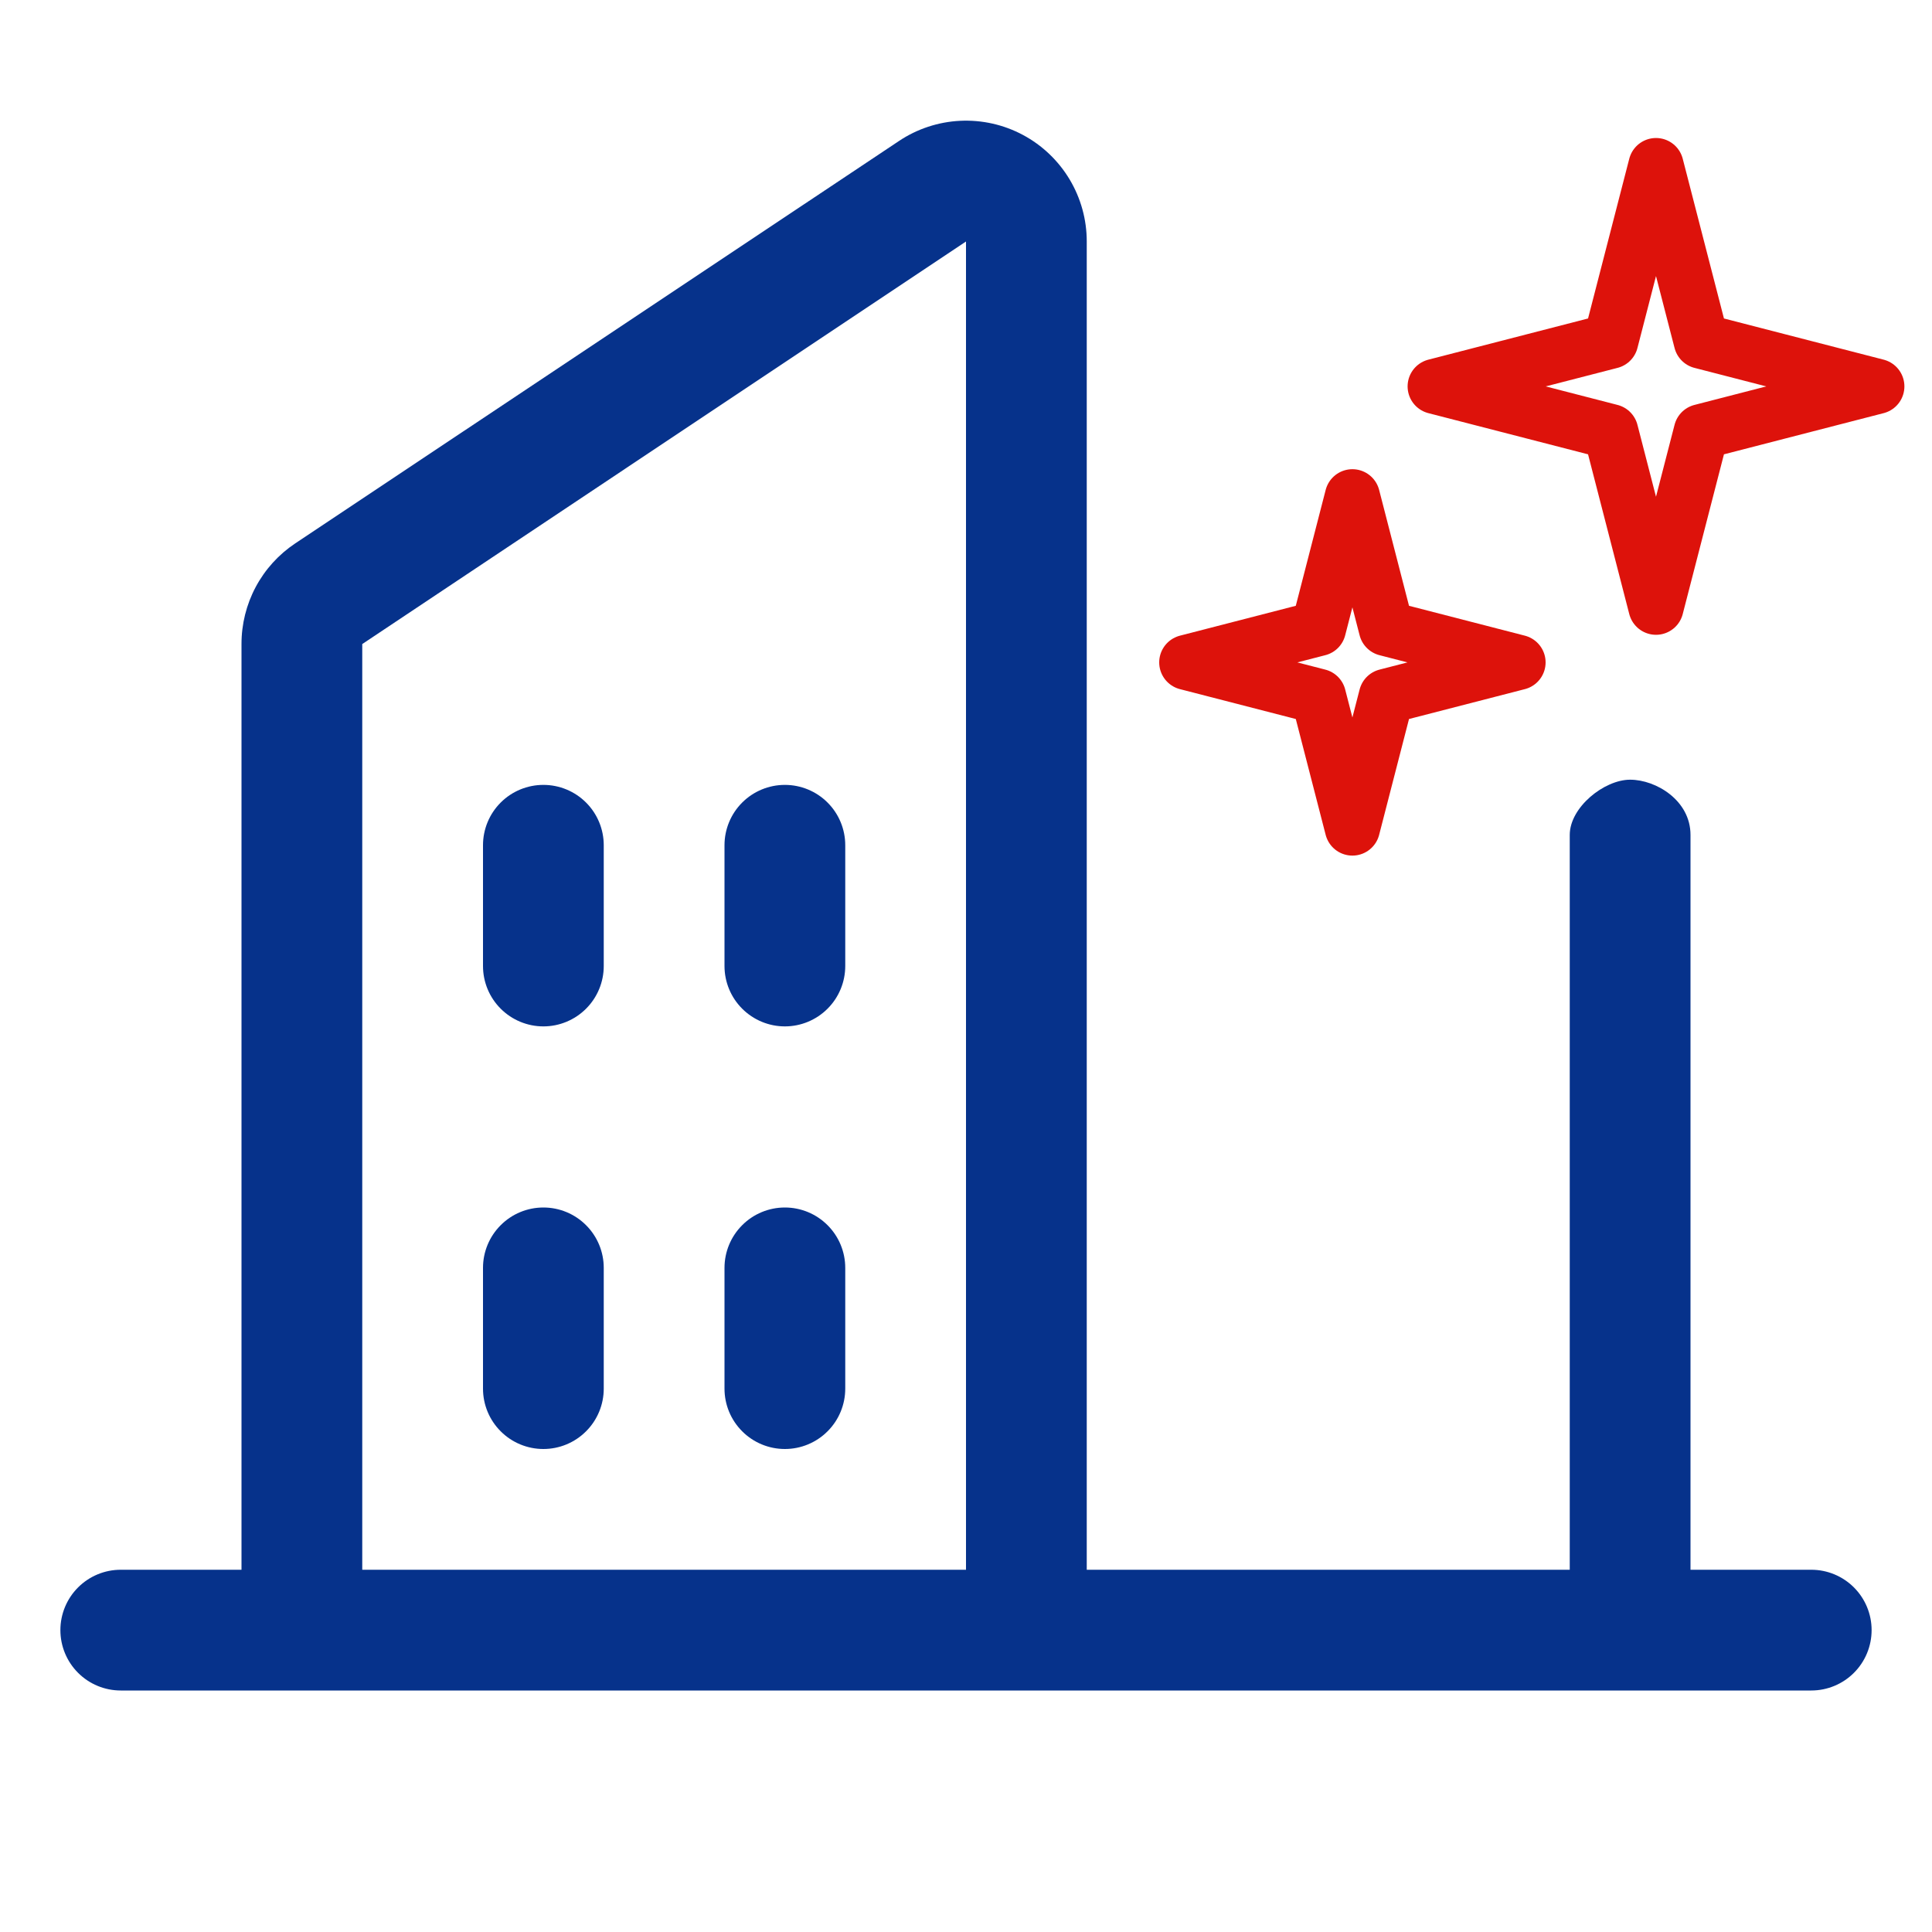 <?xml version="1.0" encoding="UTF-8"?>
<svg xmlns="http://www.w3.org/2000/svg" width="70" height="70" viewBox="0 0 70 70" fill="none">
  <path fill-rule="evenodd" clip-rule="evenodd" d="M65.625 56.875H61.25V30.25C61.25 29 60.002 28.25 59.062 28.25C58.123 28.25 56.875 29.25 56.875 30.25V56.875H39.375V8.75C39.376 7.958 39.161 7.18 38.754 6.5C38.347 5.821 37.763 5.264 37.065 4.89C36.367 4.516 35.58 4.339 34.788 4.377C33.997 4.416 33.231 4.668 32.572 5.108L10.697 19.688C10.097 20.088 9.605 20.63 9.265 21.267C8.926 21.903 8.749 22.614 8.75 23.335V56.875H4.375C3.795 56.875 3.238 57.105 2.828 57.516C2.418 57.926 2.188 58.482 2.188 59.062C2.188 59.643 2.418 60.199 2.828 60.609C3.238 61.02 3.795 61.25 4.375 61.25H65.625C66.205 61.25 66.762 61.02 67.172 60.609C67.582 60.199 67.812 59.643 67.812 59.062C67.812 58.482 67.582 57.926 67.172 57.516C66.762 57.105 66.205 56.875 65.625 56.875ZM13.125 23.335L35 8.75V56.875H13.125V23.335Z" fill="#06328B"></path>
  <path d="M30.625 35V30.625C30.625 30.045 30.395 29.488 29.984 29.078C29.574 28.668 29.018 28.438 28.438 28.438C27.857 28.438 27.301 28.668 26.891 29.078C26.48 29.488 26.25 30.045 26.25 30.625V35C26.25 35.58 26.48 36.137 26.891 36.547C27.301 36.957 27.857 37.188 28.438 37.188C29.018 37.188 29.574 36.957 29.984 36.547C30.395 36.137 30.625 35.58 30.625 35Z" fill="#06328B"></path>
  <path d="M21.875 35V30.625C21.875 30.045 21.645 29.488 21.234 29.078C20.824 28.668 20.268 28.438 19.688 28.438C19.107 28.438 18.551 28.668 18.141 29.078C17.73 29.488 17.5 30.045 17.5 30.625V35C17.5 35.58 17.73 36.137 18.141 36.547C18.551 36.957 19.107 37.188 19.688 37.188C20.268 37.188 20.824 36.957 21.234 36.547C21.645 36.137 21.875 35.58 21.875 35Z" fill="#06328B"></path>
  <path d="M21.875 50.312V45.938C21.875 45.357 21.645 44.801 21.234 44.391C20.824 43.98 20.268 43.75 19.688 43.75C19.107 43.75 18.551 43.98 18.141 44.391C17.73 44.801 17.5 45.357 17.5 45.938V50.312C17.5 50.893 17.73 51.449 18.141 51.859C18.551 52.27 19.107 52.5 19.688 52.5C20.268 52.5 20.824 52.27 21.234 51.859C21.645 51.449 21.875 50.893 21.875 50.312Z" fill="#06328B"></path>
  <path d="M30.625 50.312V45.938C30.625 45.357 30.395 44.801 29.984 44.391C29.574 43.98 29.018 43.75 28.438 43.75C27.857 43.75 27.301 43.98 26.891 44.391C26.48 44.801 26.25 45.357 26.25 45.938V50.312C26.25 50.893 26.48 51.449 26.891 51.859C27.301 52.27 27.857 52.5 28.438 52.5C29.018 52.5 29.574 52.27 29.984 51.859C30.395 51.449 30.625 50.893 30.625 50.312Z" fill="#06328B"></path>
  <path d="M60 6L61.641 12.36L68 14L61.641 15.64L60 22L58.359 15.64L52 14L58.359 12.36L60 6Z" stroke="#DD120B" stroke-width="2" stroke-linejoin="round"></path>
  <path d="M49 18L50.23 22.77L55 24L50.23 25.23L49 30L47.77 25.23L43 24L47.77 22.77L49 18Z" stroke="#DD120B" stroke-width="2" stroke-linejoin="round"></path>
</svg>
